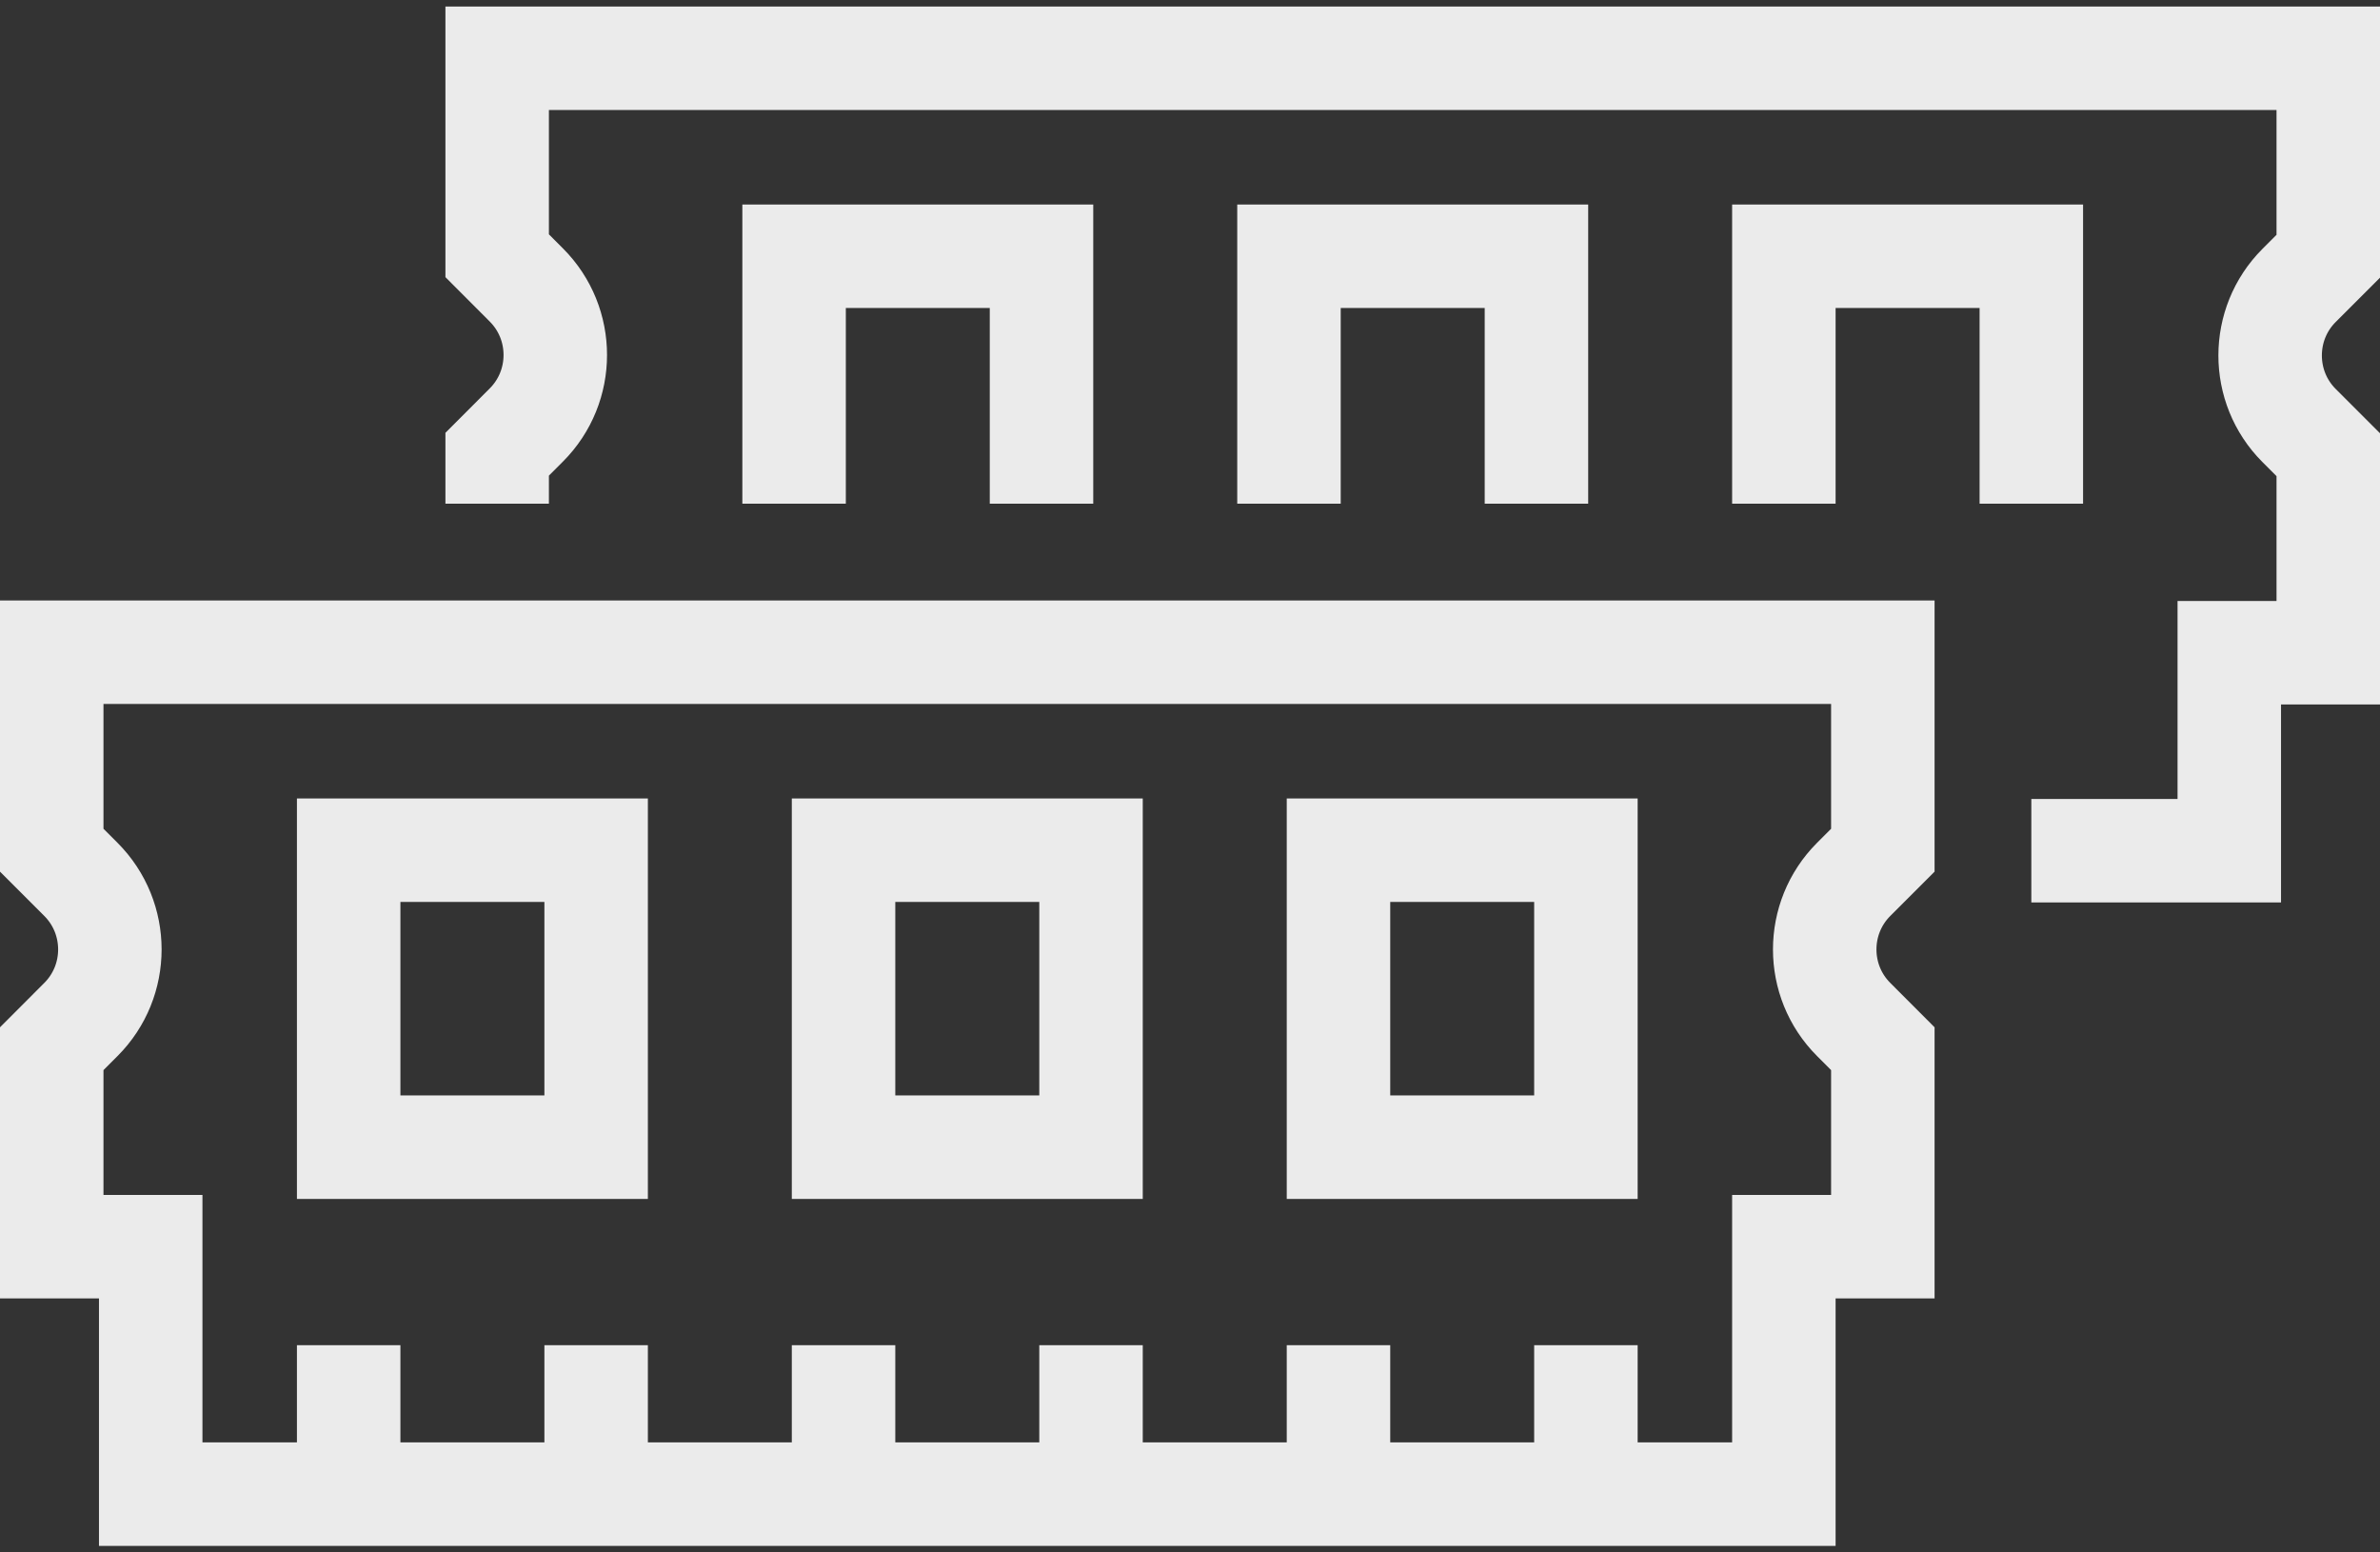 <svg width="46" height="30" viewBox="0 0 46 30" fill="none" xmlns="http://www.w3.org/2000/svg">
<rect x="0" y="0" width="46" height="30" fill="#333333" stroke="none"/>
<path d="M6.739 25.995V28.865M11.522 25.995V28.865M16.304 25.995V28.865M21.087 25.995V28.865M25.87 25.995V28.865M30.652 25.995V28.865M9.609 9.734V8.778L10.173 8.213C10.919 7.467 10.919 6.253 10.173 5.507L9.609 4.942V1.126H45V4.952L44.436 5.516C43.69 6.262 43.69 7.477 44.436 8.223L45 8.787V12.614H43.087V16.44H39.261M15.348 9.734V4.952H20.13V9.734M24.913 9.734V4.952H29.696V9.734M34.478 9.734V4.952H39.261V9.734M36.391 12.604H1V16.43L1.564 16.994C2.31 17.741 2.31 18.955 1.564 19.701L1 20.266V24.092H2.913V28.874H34.478V24.092H36.391V20.266L35.827 19.701C35.081 18.955 35.081 17.741 35.827 16.994L36.391 16.43V12.604ZM6.739 16.43H11.522V22.169H6.739V16.43ZM16.304 16.43H21.087V22.169H16.304V16.43ZM25.87 16.43H30.652V22.169H25.87V16.43Z" stroke="white" stroke-opacity="0.9" stroke-width="2" stroke-miterlimit="10"/>
</svg>
